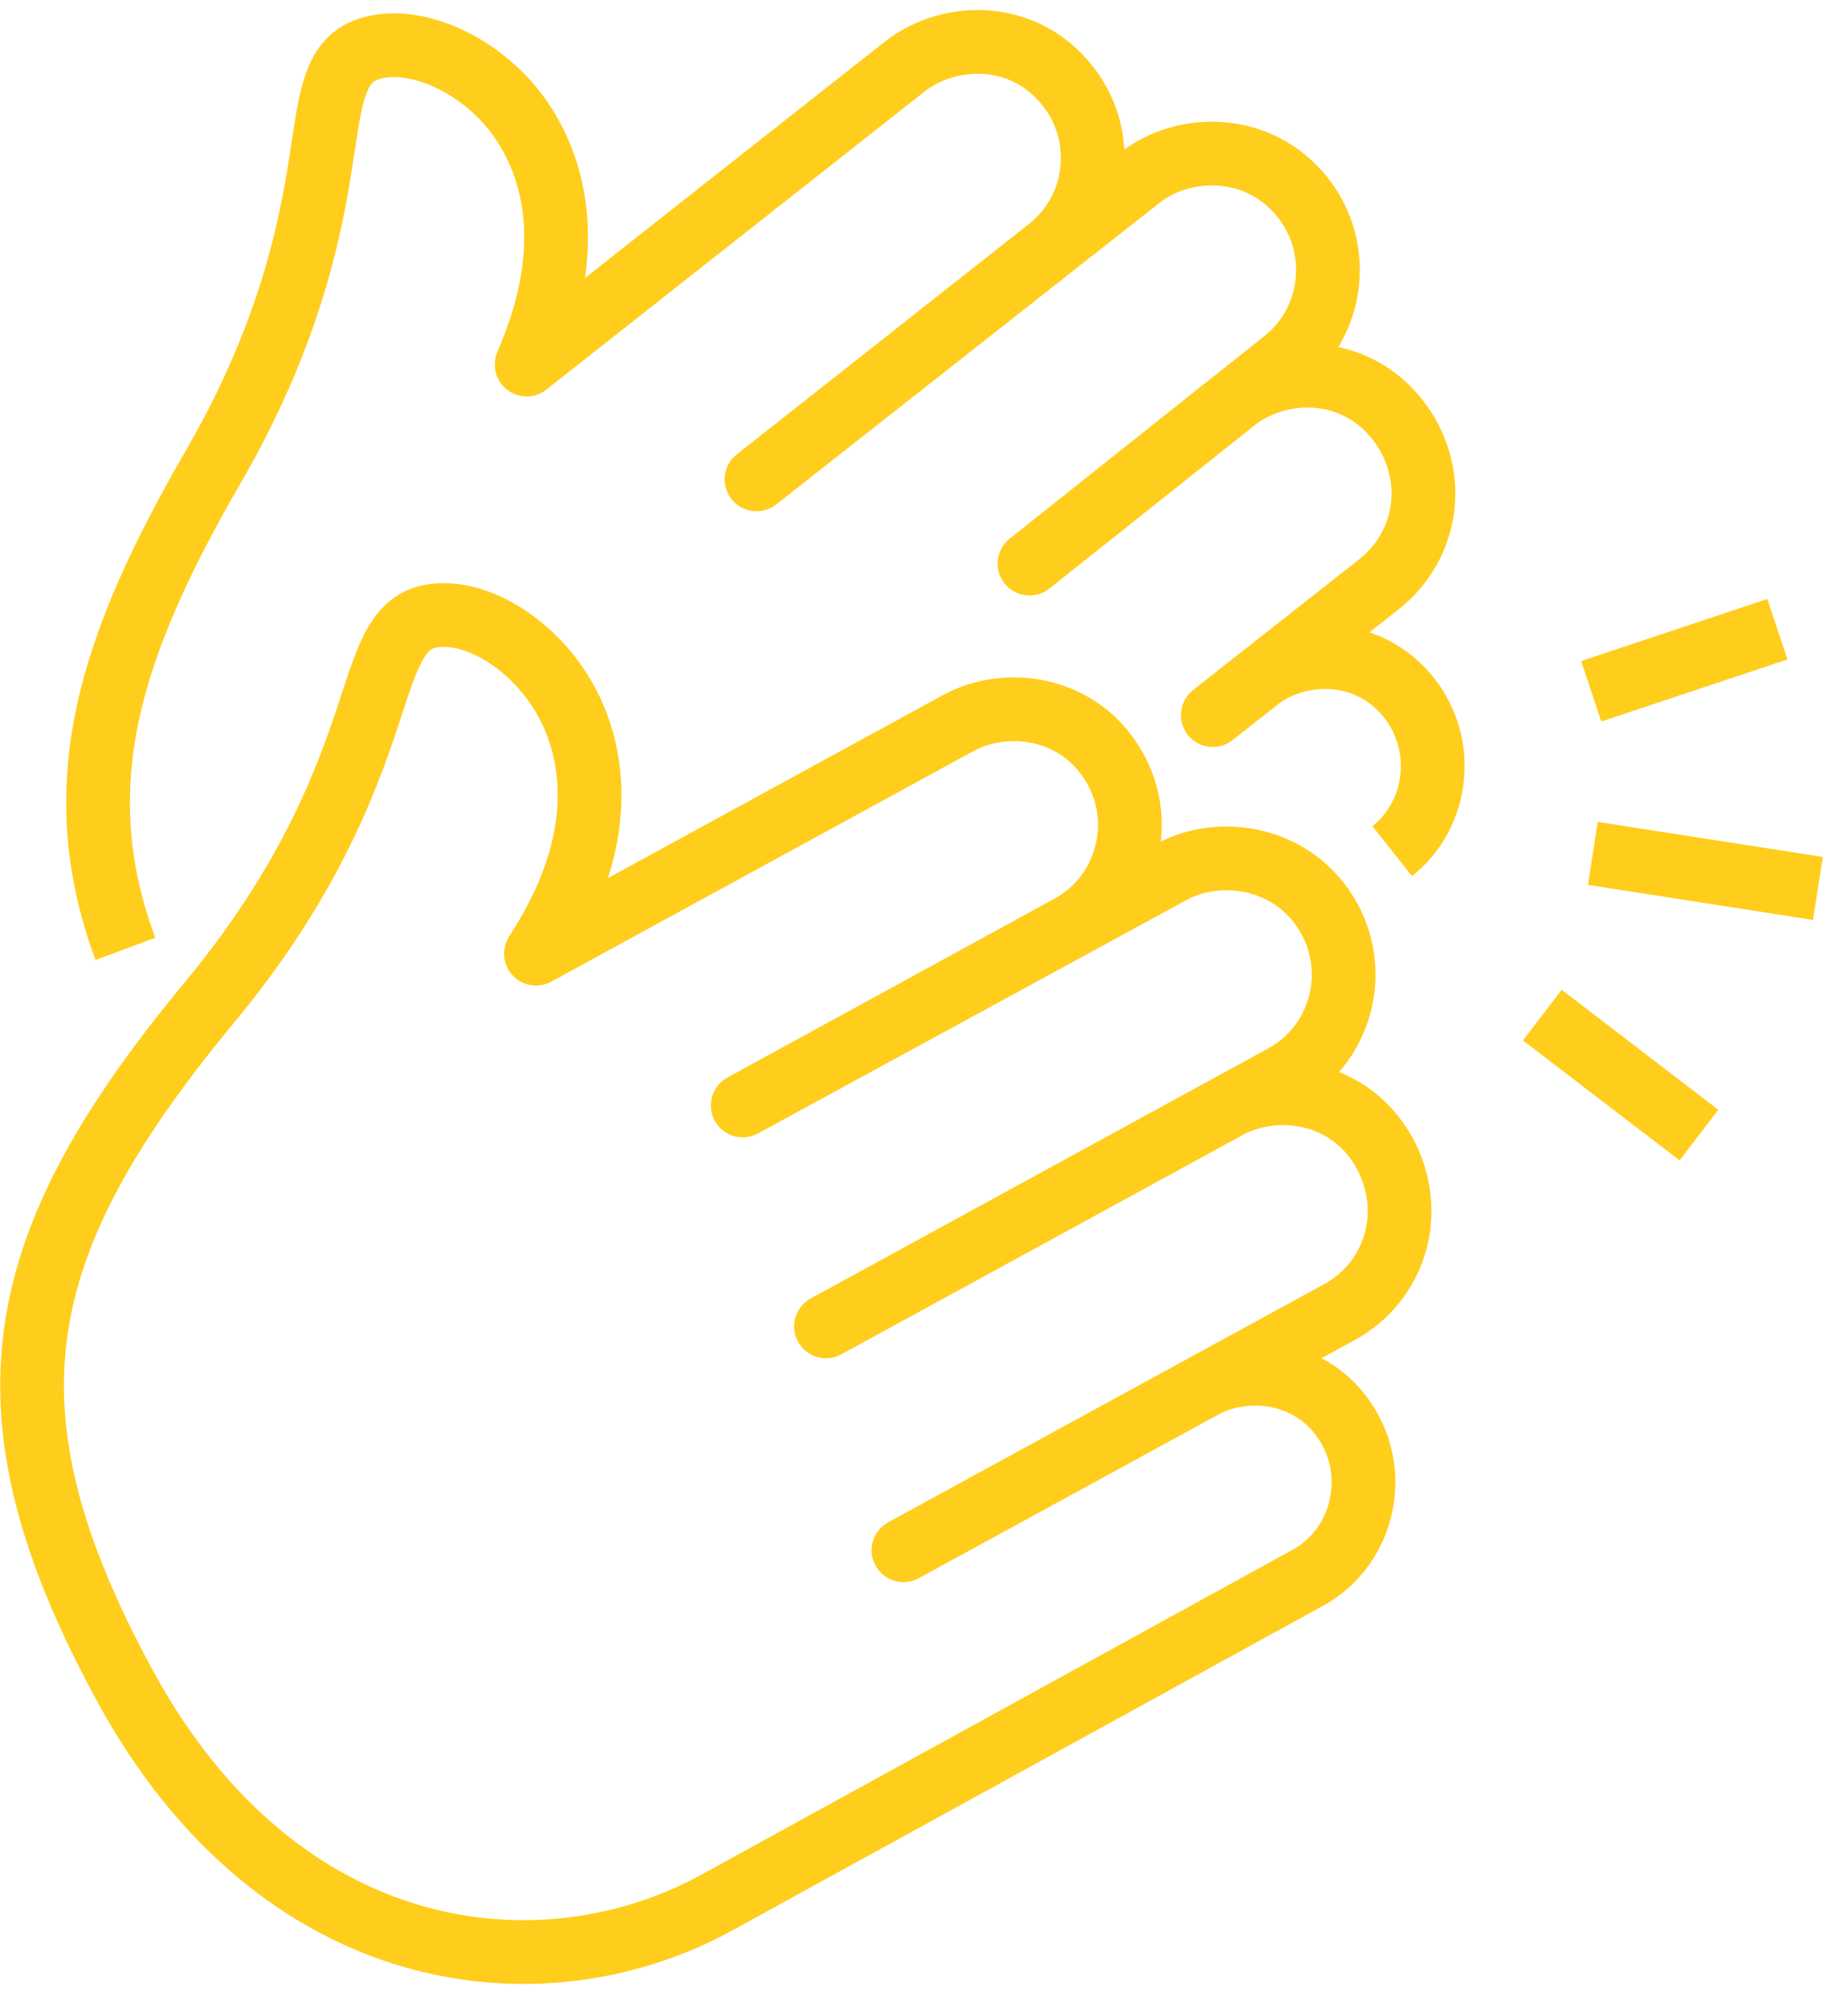 <?xml version="1.0" encoding="UTF-8"?> <svg xmlns="http://www.w3.org/2000/svg" width="58" height="63" viewBox="0 0 58 63" fill="none"><g clip-path="url(#clip0_8336_22797)"><path d="M57.055 27.879L49.992 26.779M48.407 31.855L53.322 35.619M55.784 19.745L49.941 21.693M43.695 26.708C45.158 25.548 45.39 23.378 44.23 21.905C42.928 20.26 40.738 20.331 39.456 21.34L38.064 22.44L43.281 18.333C44.048 17.727 44.532 16.869 44.653 15.901C44.764 14.932 44.472 13.943 43.866 13.176C42.474 11.4 40.122 11.481 38.74 12.571L32.312 17.687L40.294 11.339C41.868 10.098 42.141 7.798 40.899 6.213C39.507 4.447 37.135 4.498 35.763 5.588L23.744 15.043L32.907 7.818C33.674 7.212 34.158 6.354 34.27 5.386C34.38 4.417 34.118 3.468 33.513 2.701C32.12 0.925 29.769 1.006 28.386 2.096L16.529 11.44C16.56 11.37 16.59 11.289 16.62 11.218C18.315 7.162 17.044 4.629 16.146 3.478C14.915 1.914 12.886 1.077 11.534 1.551C10.555 1.894 10.394 2.944 10.152 4.538C9.839 6.627 9.304 10.129 6.711 14.619C3.451 20.24 2.028 24.64 3.936 29.776M36.762 27.364C38.296 26.527 40.647 26.87 41.727 28.837C42.686 30.604 42.04 32.824 40.274 33.782L25.924 41.623L38.518 34.741C40.052 33.903 42.383 34.216 43.463 36.194C43.927 37.052 44.058 38.071 43.785 39.009C43.513 39.938 42.887 40.715 42.03 41.179L28.356 48.647L37.761 43.51C39.194 42.733 41.364 43.026 42.373 44.862C43.271 46.507 42.686 48.616 41.041 49.514L22.473 59.716C16.943 62.734 8.749 61.735 3.946 52.945C-0.807 44.237 0.293 39.03 6.61 31.411C9.92 27.415 11.03 24.054 11.686 22.046C12.19 20.512 12.523 19.503 13.542 19.332C14.965 19.09 16.822 20.26 17.77 22.006C18.477 23.287 19.294 26.002 16.953 29.715C16.913 29.786 16.862 29.857 16.822 29.927L30.072 22.692C31.605 21.855 33.937 22.167 35.016 24.145C35.48 24.993 35.592 25.982 35.309 26.92C35.036 27.859 34.411 28.626 33.553 29.09L23.311 34.69L36.742 27.374L36.762 27.364Z" stroke="#FFCD1C" stroke-width="2" stroke-linejoin="round"></path></g><defs><clipPath id="clip0_8336_22797"><rect width="57.217" height="62" fill="white" transform="translate(0 0.28)"></rect></clipPath></defs></svg> 